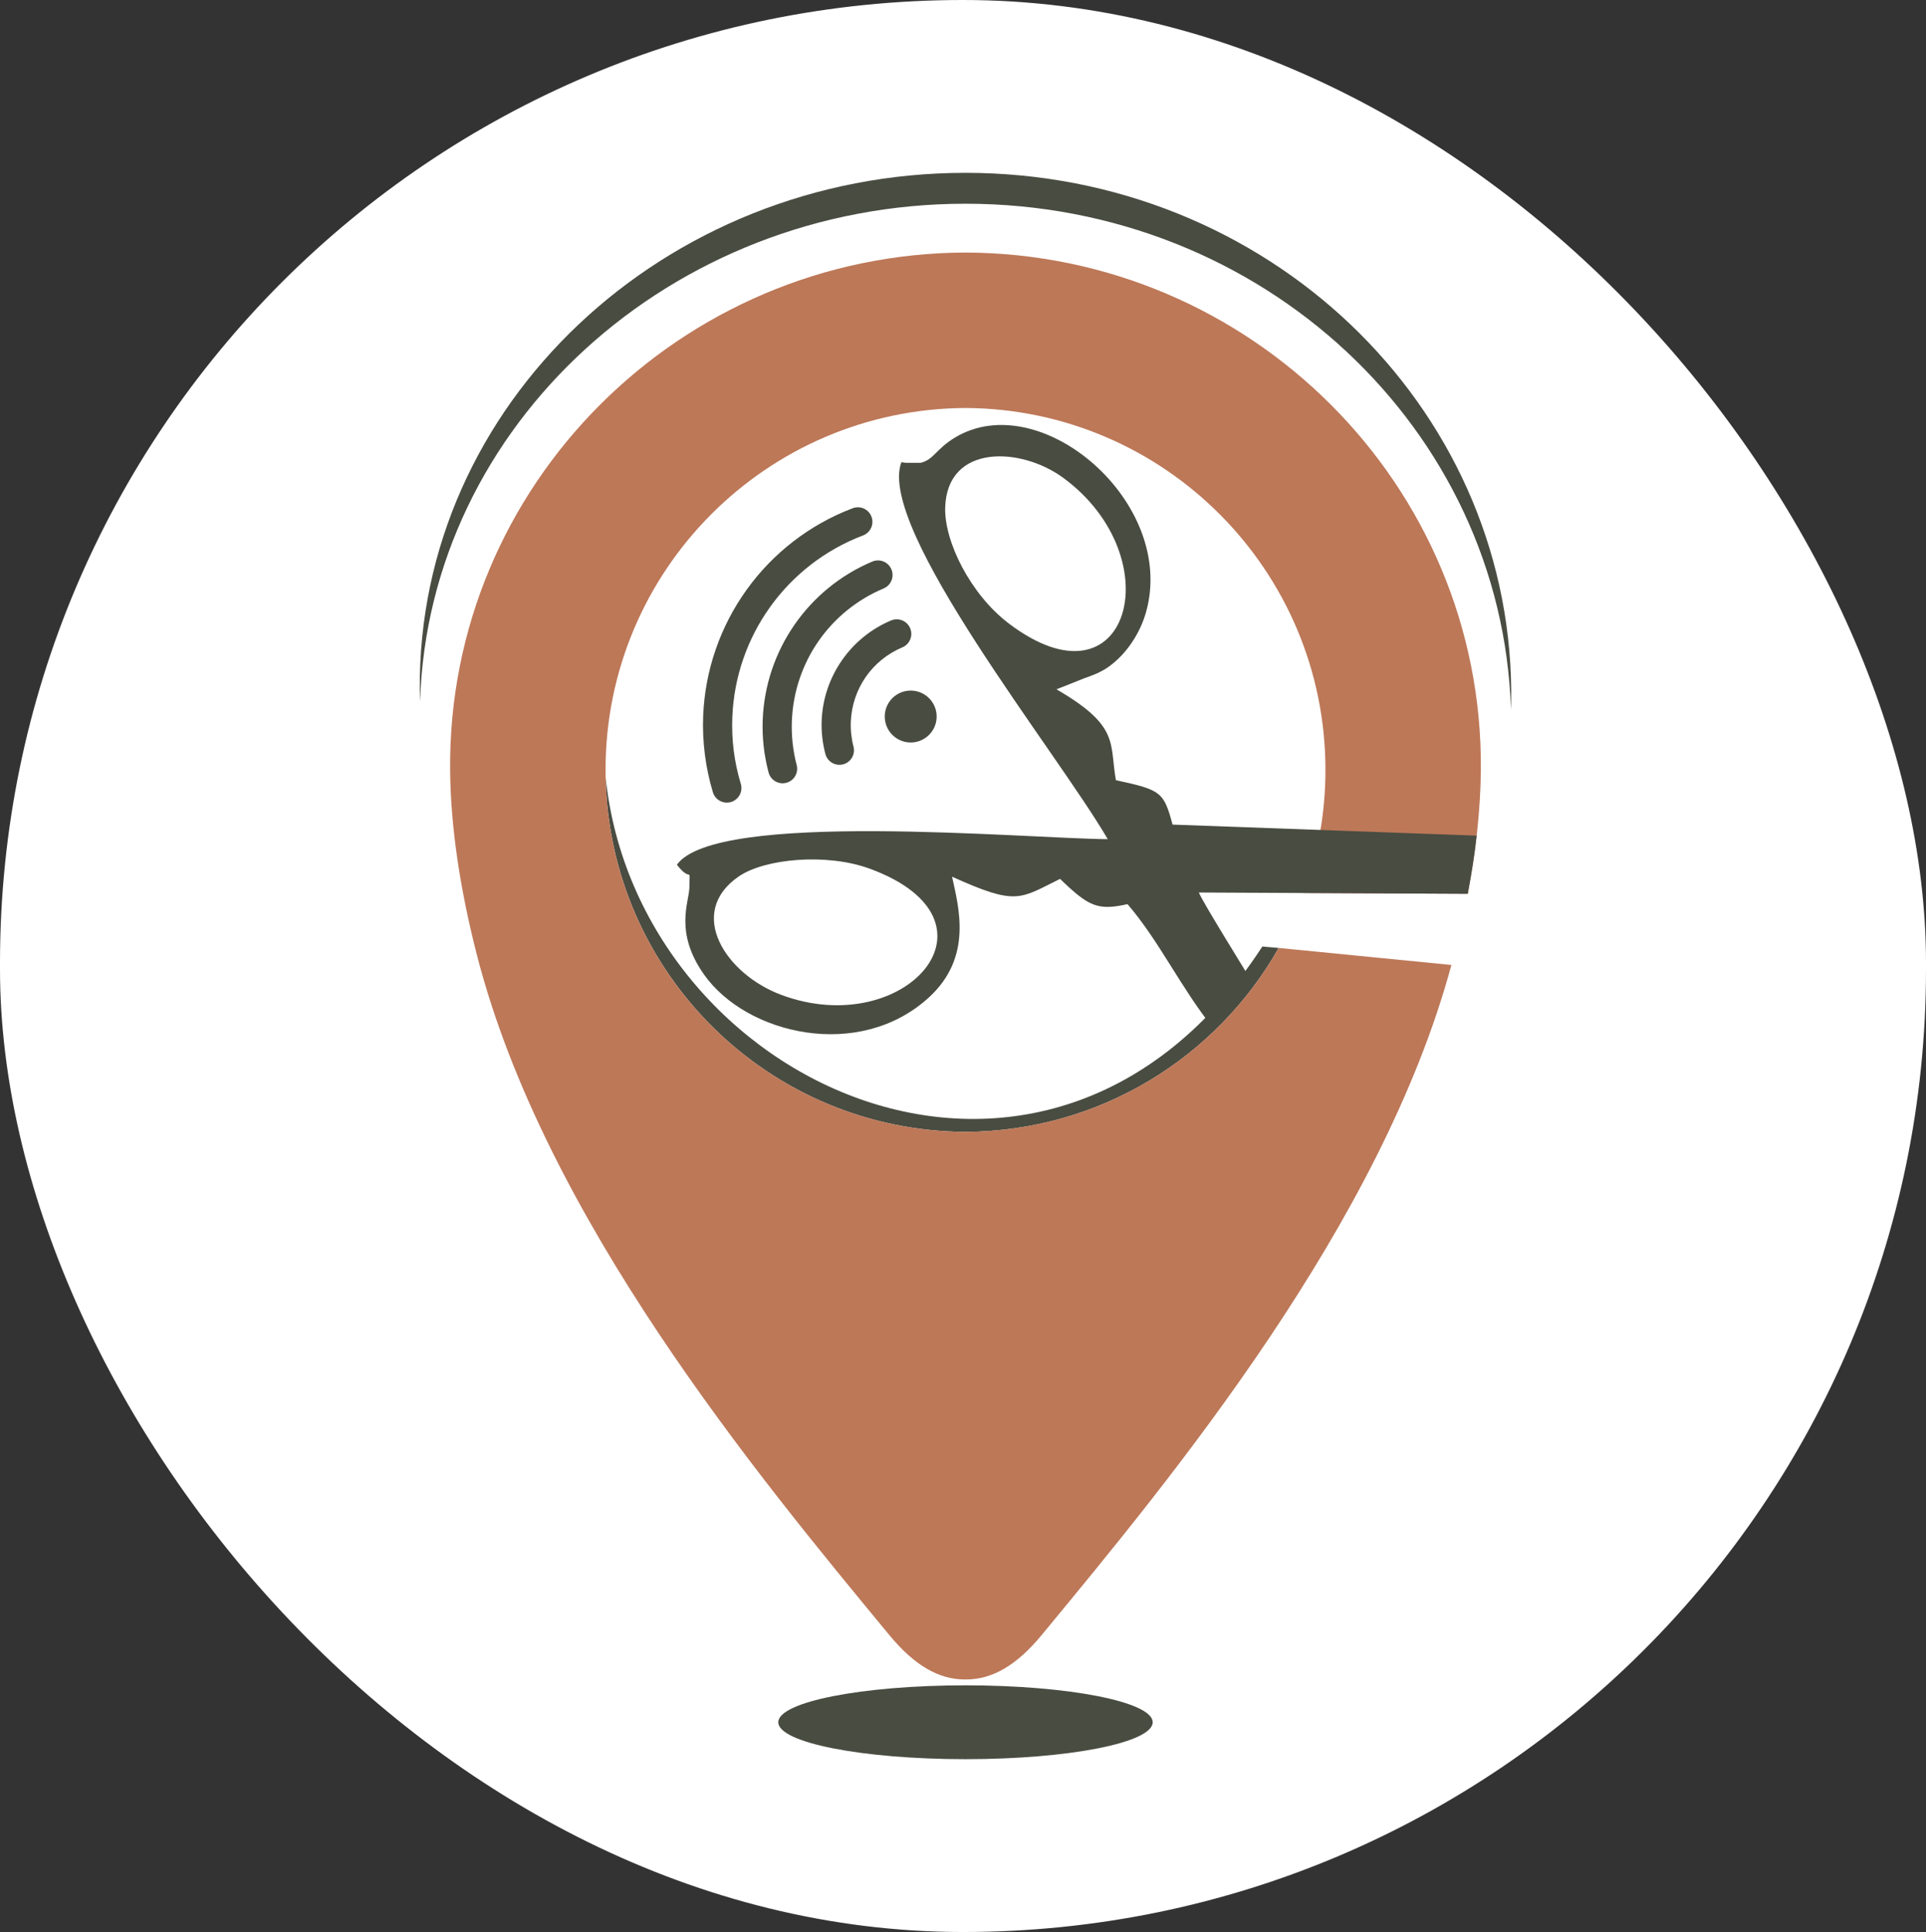 <?xml version="1.0" encoding="UTF-8"?> <svg xmlns="http://www.w3.org/2000/svg" width="312" height="313" viewBox="0 0 312 313" fill="none"><rect x="0" y="0" width="312" height="313" fill="#333333" stroke="none"/><rect width="312" height="313" rx="156" fill="white"></rect><path fill-rule="evenodd" clip-rule="evenodd" d="M204.493 153.344C169.776 206.66 103.214 175.898 98.109 125.901C98.729 157.644 124.563 183.204 156.404 183.37C178.166 183.257 197.12 171.281 207.139 153.577L204.493 153.344V153.344Z" fill="#494C41"></path><path fill-rule="evenodd" clip-rule="evenodd" d="M244.765 114.954C244.796 113.902 244.814 112.857 244.805 111.825C244.394 65.532 205.226 28 156.404 28C107.582 28 67.585 65.532 68.003 111.825C68.009 112.435 68.027 113.052 68.045 113.67C69.426 68.842 108.699 33.005 156.404 33.005C204.565 33.005 243.328 69.527 244.765 114.954V114.954Z" fill="#494C41"></path><path fill-rule="evenodd" clip-rule="evenodd" d="M156.404 273.037C173.152 273.037 186.729 275.715 186.729 279.018C186.729 282.322 173.152 285 156.404 285C139.655 285 126.078 282.322 126.078 279.018C126.078 275.715 139.655 273.037 156.404 273.037V273.037Z" fill="#494C41"></path><path fill-rule="evenodd" clip-rule="evenodd" d="M156.403 40.913C110.265 41.081 72.522 78.545 72.917 124.734C72.997 134.064 74.561 144.244 77.269 154.765C88.215 197.307 122.524 238.834 144.081 264.91C148.072 269.74 152.027 272.115 156.403 272.089C160.779 272.115 164.734 269.74 168.726 264.91C190.018 239.154 223.748 198.324 235.121 156.332L207.144 153.574L207.149 153.557C197.134 171.272 178.173 183.257 156.403 183.37C124.173 183.203 98.094 157.015 98.094 124.734C98.094 92.452 124.173 66.266 156.403 66.098C188.634 66.266 214.713 92.452 214.713 124.734C214.713 131.736 213.483 138.45 211.233 144.675L237.771 144.805C239.093 137.828 239.835 131.084 239.89 124.734C240.285 78.545 202.541 41.081 156.403 40.913V40.913ZM237.691 141.883C237.94 140.728 237.53 145.338 237.747 144.194L237.691 141.883Z" fill="#BD7858"></path><path fill-rule="evenodd" clip-rule="evenodd" d="M163.38 100.977C182.841 115.784 189.902 90.431 172.278 77.441C165.38 72.356 153.467 71.893 153.116 82.163C152.926 87.708 157.22 96.29 163.38 100.977ZM140.878 140.728C133.927 138.18 123.917 139.085 119.685 141.984C111.117 147.853 117.5 157.816 126.61 161.196C146.664 168.639 163.853 149.15 140.878 140.728ZM189.947 133.592L239.212 135.38C238.868 138.648 238.329 141.735 237.771 144.805L194.201 144.593C195.162 146.744 201.585 156.953 202.968 159.348C201.078 161.88 199.034 164.398 196.525 166.562C191.221 159.909 187.825 152.507 182.653 146.479C177.828 147.55 176.377 146.889 171.725 142.386C165.133 145.638 164.714 146.767 154.23 142.033C155.292 146.973 157.617 155.057 150.473 161.594C139.182 171.923 120.898 167.616 114.03 157.859C109.183 150.976 111.643 146.156 111.675 143.779C111.726 140.051 112.028 143.179 109.656 140.096C115.899 131.24 165.764 135.832 179.448 135.954C171.277 121.876 142.012 85.642 146.011 74.899C146.238 74.887 146.525 74.967 146.688 74.978L149.154 74.978C151.291 74.453 151.599 72.764 154.7 70.889C168.494 62.553 190.605 81.332 185.668 99.112C184.698 102.607 182.461 105.974 179.641 107.986C178.264 108.969 176.988 109.411 175.684 109.871L171.142 111.677C181.467 117.653 179.699 120.414 180.773 126.403C188.097 127.969 188.531 128.316 189.947 133.592Z" fill="#494C41"></path><path fill-rule="evenodd" clip-rule="evenodd" d="M147.69 111.882C150.011 111.972 151.819 113.926 151.729 116.246C151.64 118.567 149.687 120.375 147.366 120.286C145.046 120.196 143.238 118.243 143.328 115.922C143.418 113.601 145.37 111.792 147.69 111.882ZM138.262 120.955C138.591 122.213 137.838 123.5 136.58 123.829C135.322 124.158 134.036 123.405 133.707 122.147C133.468 121.243 133.3 120.346 133.203 119.468C133.103 118.557 133.069 117.648 133.104 116.753C133.241 113.197 134.41 109.83 136.369 107.001C138.327 104.173 141.068 101.896 144.35 100.517C145.553 100.013 146.938 100.579 147.442 101.783C147.946 102.986 147.38 104.372 146.177 104.876C143.724 105.907 141.684 107.595 140.238 109.683C138.793 111.77 137.93 114.273 137.827 116.936C137.801 117.624 137.825 118.303 137.897 118.965C137.973 119.658 138.096 120.325 138.262 120.955V120.955ZM129.057 123.946C129.386 125.204 128.633 126.491 127.375 126.82C126.117 127.149 124.831 126.396 124.502 125.138C124.129 123.724 123.864 122.309 123.71 120.907C123.552 119.474 123.5 118.039 123.555 116.616C123.772 110.993 125.615 105.676 128.705 101.212C131.794 96.752 136.124 93.156 141.313 90.976C142.516 90.472 143.901 91.038 144.405 92.242C144.909 93.445 144.343 94.831 143.14 95.335C138.779 97.167 135.152 100.173 132.575 103.895C129.998 107.616 128.461 112.069 128.278 116.799C128.231 118.015 128.274 119.22 128.404 120.404C128.538 121.621 128.756 122.806 129.057 123.946V123.946ZM120.006 126.987C120.381 128.236 119.673 129.554 118.424 129.93C117.174 130.305 115.857 129.596 115.482 128.346C114.885 126.368 114.452 124.33 114.187 122.256C113.922 120.179 113.828 118.098 113.907 116.037C114.198 108.504 116.73 101.416 120.952 95.54C125.171 89.67 131.08 85.014 138.13 82.337C139.347 81.873 140.709 82.485 141.172 83.702C141.635 84.919 141.024 86.282 139.807 86.746C133.64 89.087 128.471 93.16 124.782 98.294C121.096 103.424 118.885 109.621 118.631 116.219C118.56 118.058 118.639 119.879 118.867 121.661C119.095 123.446 119.476 125.228 120.006 126.987V126.987Z" fill="#494C41"></path></svg> 